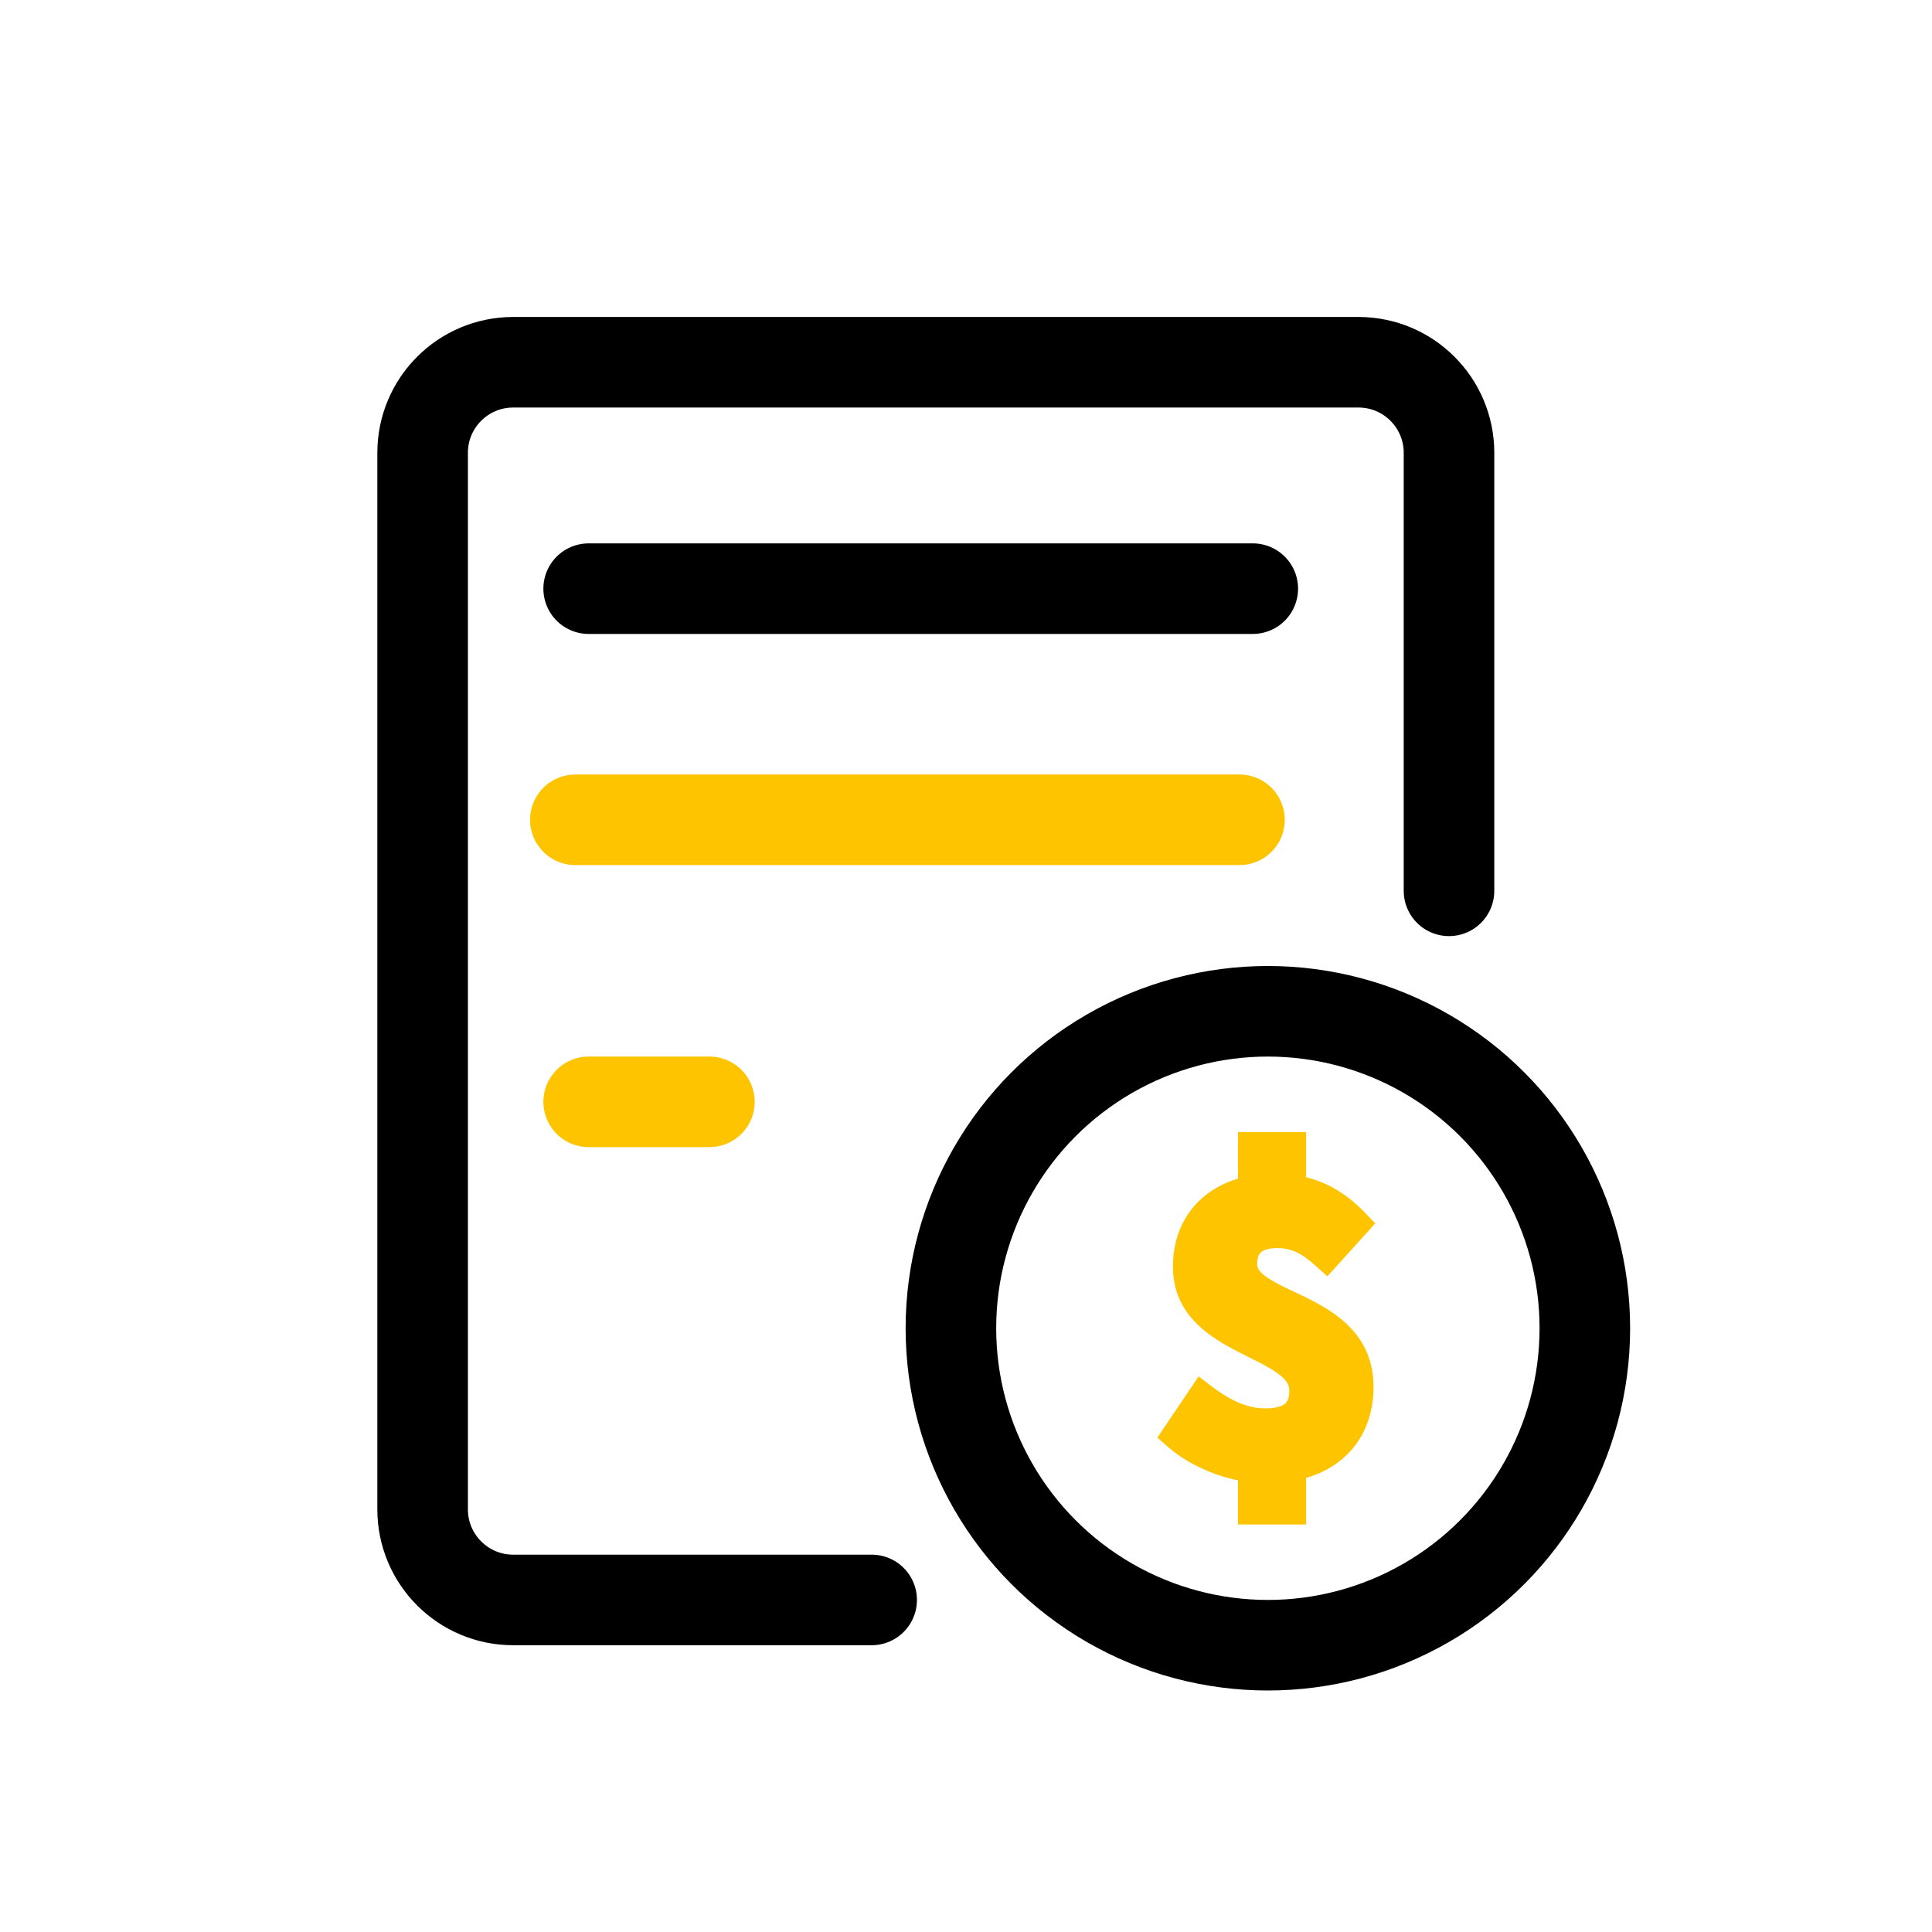 <svg width="64" height="64" viewBox="0 0 64 64" fill="none" xmlns="http://www.w3.org/2000/svg">
<path d="M48 29.51V15C48 13.343 46.657 12 45 12H17C15.343 12 14 13.343 14 15V50C14 51.657 15.343 53 17 53H28.875" stroke="black" stroke-width="3" stroke-miterlimit="10" stroke-linecap="round"/>
<line x1="19.5" y1="19.5" x2="41.5" y2="19.5" stroke="black" stroke-width="3" stroke-linecap="round"/>
<line x1="19.059" y1="27.157" x2="41.059" y2="27.157" stroke="#FFC400" stroke-width="3" stroke-linecap="round"/>
<line x1="19.5" y1="36.5" x2="23.5" y2="36.5" stroke="#FFC400" stroke-width="3" stroke-linecap="round"/>
<path d="M41.262 50V50.25H41.512H42.767H43.017V50V48.767C43.698 48.603 44.242 48.277 44.623 47.817C45.042 47.312 45.25 46.665 45.25 45.942C45.25 45.183 44.983 44.618 44.581 44.183C44.187 43.757 43.67 43.462 43.183 43.219C43.03 43.143 42.881 43.073 42.739 43.006C42.414 42.852 42.124 42.714 41.883 42.556C41.546 42.335 41.394 42.128 41.394 41.872C41.394 41.585 41.48 41.405 41.61 41.293C41.747 41.175 41.971 41.095 42.311 41.095C42.871 41.095 43.27 41.312 43.767 41.761L43.952 41.928L44.12 41.743L45.059 40.704L45.215 40.531L45.054 40.363C44.524 39.81 43.889 39.367 43.017 39.198V38V37.75H42.767H41.512H41.262V38V39.233C40.64 39.385 40.12 39.686 39.745 40.121C39.328 40.603 39.105 41.232 39.105 41.959C39.105 43.415 40.21 44.086 41.169 44.578C41.281 44.636 41.391 44.69 41.497 44.744C41.866 44.928 42.198 45.094 42.462 45.286C42.795 45.526 42.961 45.765 42.961 46.066C42.961 46.37 42.876 46.563 42.734 46.686C42.585 46.815 42.331 46.905 41.917 46.905C41.271 46.905 40.651 46.629 39.976 46.115L39.765 45.954L39.617 46.174L38.793 47.398L38.67 47.58L38.834 47.725C39.493 48.307 40.414 48.693 41.262 48.832V50Z" fill="#FFC400" stroke="#FFC400" stroke-width="0.5"/>
<circle cx="42" cy="44" r="10.5" stroke="black" stroke-width="3"/>
</svg>
